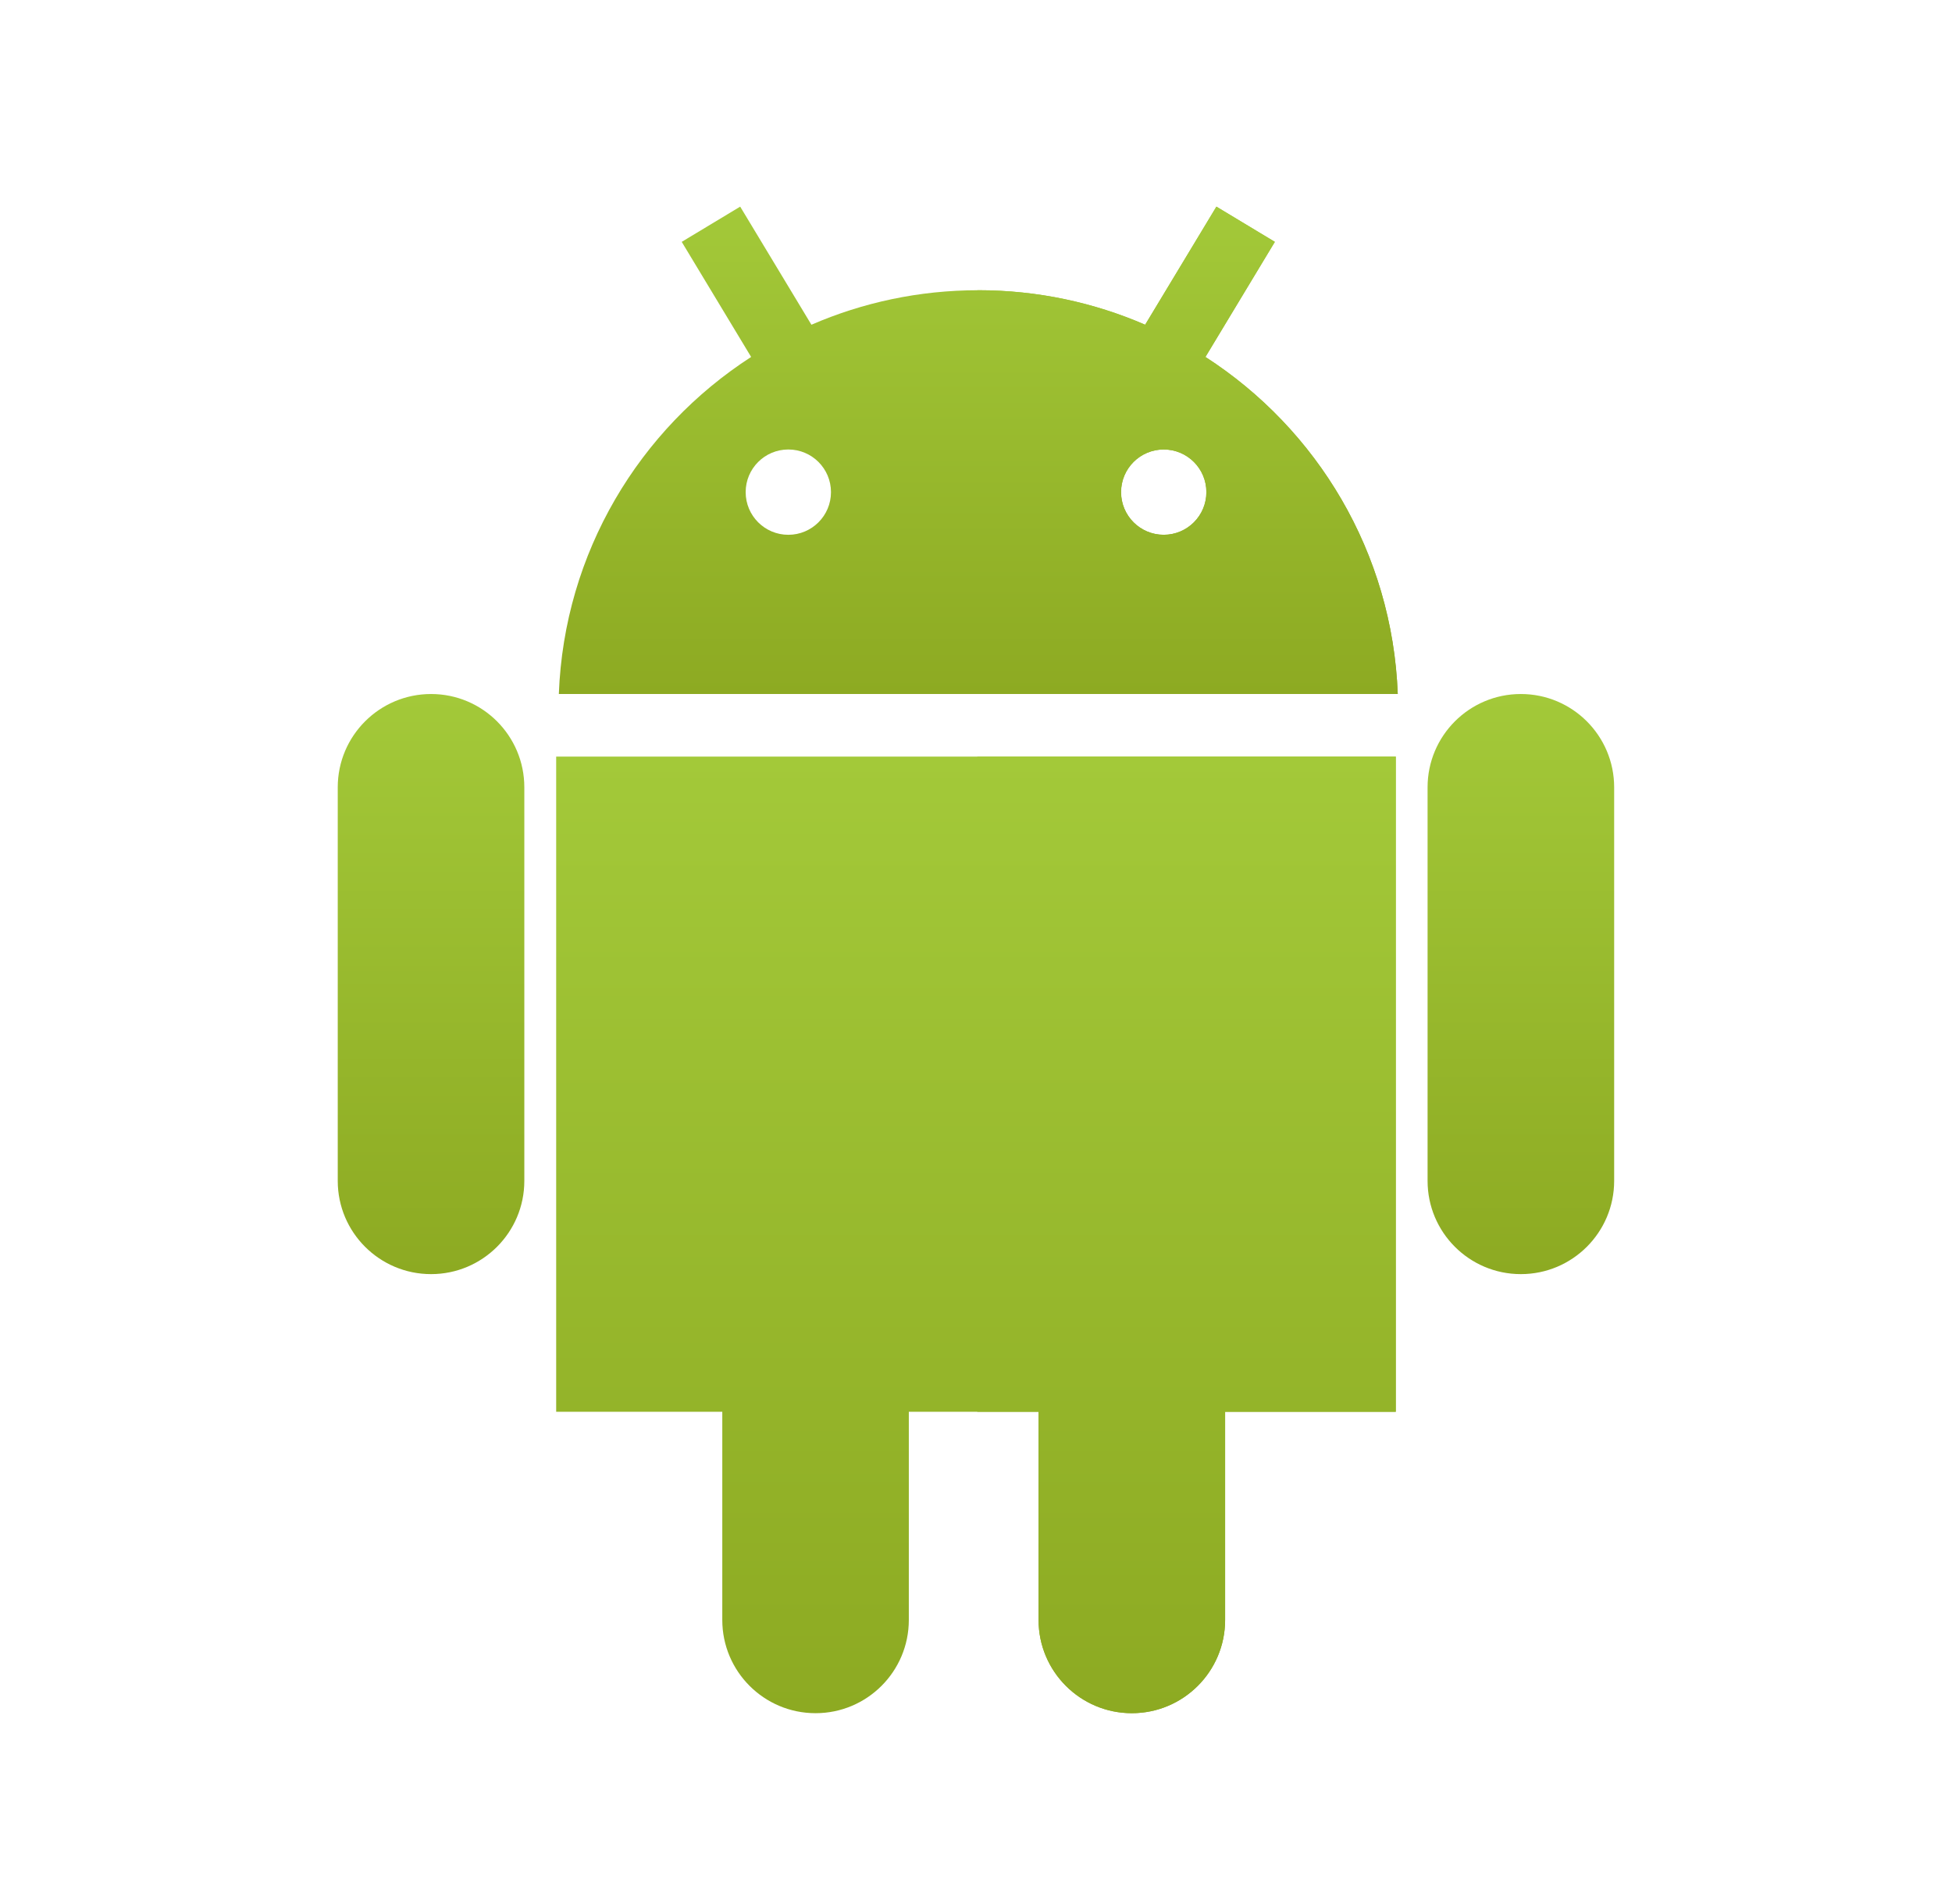 <svg width="41" height="40" viewBox="0 0 41 40" fill="none" xmlns="http://www.w3.org/2000/svg">
<path d="M25.318 7.499L26.776 5.081L25.549 4.341L24.052 6.822C22.978 6.356 21.793 6.097 20.547 6.097C20.54 6.097 20.534 6.097 20.527 6.097V14.58H29.358C29.247 11.608 27.665 9.012 25.318 7.499ZM24.442 11.235C23.947 11.235 23.546 10.834 23.546 10.339C23.546 9.844 23.947 9.443 24.442 9.443C24.937 9.443 25.338 9.844 25.338 10.339C25.338 10.834 24.937 11.235 24.442 11.235Z" fill="url(#paint0_linear_12782_25768)"/>
<path d="M9.054 14.58C7.972 14.58 7.094 15.458 7.094 16.54V24.808C7.094 25.89 7.972 26.767 9.054 26.767C10.136 26.767 11.013 25.89 11.013 24.808V16.54C11.013 15.457 10.136 14.58 9.054 14.58Z" fill="url(#paint1_linear_12782_25768)"/>
<path d="M31.944 14.58C30.862 14.58 29.985 15.458 29.985 16.54V24.808C29.985 25.89 30.862 26.767 31.944 26.767C33.026 26.767 33.904 25.89 33.904 24.808V16.54C33.904 15.457 33.026 14.58 31.944 14.58Z" fill="url(#paint2_linear_12782_25768)"/>
<path d="M25.32 7.499L26.778 5.081L25.55 4.341L24.054 6.822C22.98 6.356 21.794 6.097 20.549 6.097C19.303 6.097 18.118 6.356 17.043 6.822L15.547 4.341L14.319 5.081L15.777 7.499C13.431 9.012 11.849 11.608 11.738 14.58H29.359C29.248 11.608 27.666 9.012 25.32 7.499ZM16.558 11.235C16.063 11.235 15.662 10.834 15.662 10.339C15.662 9.844 16.063 9.443 16.558 9.443C17.053 9.443 17.454 9.844 17.454 10.339C17.454 10.834 17.053 11.235 16.558 11.235ZM24.444 11.235C23.949 11.235 23.548 10.834 23.548 10.339C23.548 9.844 23.949 9.443 24.444 9.443C24.939 9.443 25.34 9.844 25.34 10.339C25.34 10.834 24.939 11.235 24.444 11.235Z" fill="url(#paint3_linear_12782_25768)"/>
<path d="M11.682 29.659H15.171V34.032C15.171 35.114 16.048 35.991 17.13 35.991C18.212 35.991 19.089 35.114 19.089 34.032V29.659H21.814V34.032C21.814 35.114 22.691 35.991 23.773 35.991C24.855 35.991 25.733 35.114 25.733 34.032V29.659H29.317V15.895H11.682V29.659Z" fill="url(#paint4_linear_12782_25768)"/>
<path d="M20.527 15.895V29.659H21.814V34.032C21.814 35.114 22.691 35.991 23.773 35.991C24.855 35.991 25.732 35.114 25.732 34.032V29.659H29.317V15.895H20.527Z" fill="url(#paint5_linear_12782_25768)"/>
<defs>
<linearGradient id="paint0_linear_12782_25768" x1="24.942" y1="4.341" x2="24.942" y2="14.58" gradientUnits="userSpaceOnUse">
<stop stop-color="#A3C939"/>
<stop offset="1" stop-color="#8DAA22"/>
</linearGradient>
<linearGradient id="paint1_linear_12782_25768" x1="9.054" y1="14.58" x2="9.054" y2="26.767" gradientUnits="userSpaceOnUse">
<stop stop-color="#A3C939"/>
<stop offset="1" stop-color="#8DAA22"/>
</linearGradient>
<linearGradient id="paint2_linear_12782_25768" x1="31.944" y1="14.58" x2="31.944" y2="26.767" gradientUnits="userSpaceOnUse">
<stop stop-color="#A3C939"/>
<stop offset="1" stop-color="#8DAA22"/>
</linearGradient>
<linearGradient id="paint3_linear_12782_25768" x1="20.549" y1="4.341" x2="20.549" y2="14.58" gradientUnits="userSpaceOnUse">
<stop stop-color="#A3C939"/>
<stop offset="1" stop-color="#8DAA22"/>
</linearGradient>
<linearGradient id="paint4_linear_12782_25768" x1="20.499" y1="15.895" x2="20.499" y2="35.991" gradientUnits="userSpaceOnUse">
<stop stop-color="#A3C939"/>
<stop offset="1" stop-color="#8DAA22"/>
</linearGradient>
<linearGradient id="paint5_linear_12782_25768" x1="24.922" y1="15.895" x2="24.922" y2="35.991" gradientUnits="userSpaceOnUse">
<stop stop-color="#A3C939"/>
<stop offset="1" stop-color="#8DAA22"/>
</linearGradient>
</defs>
</svg>
